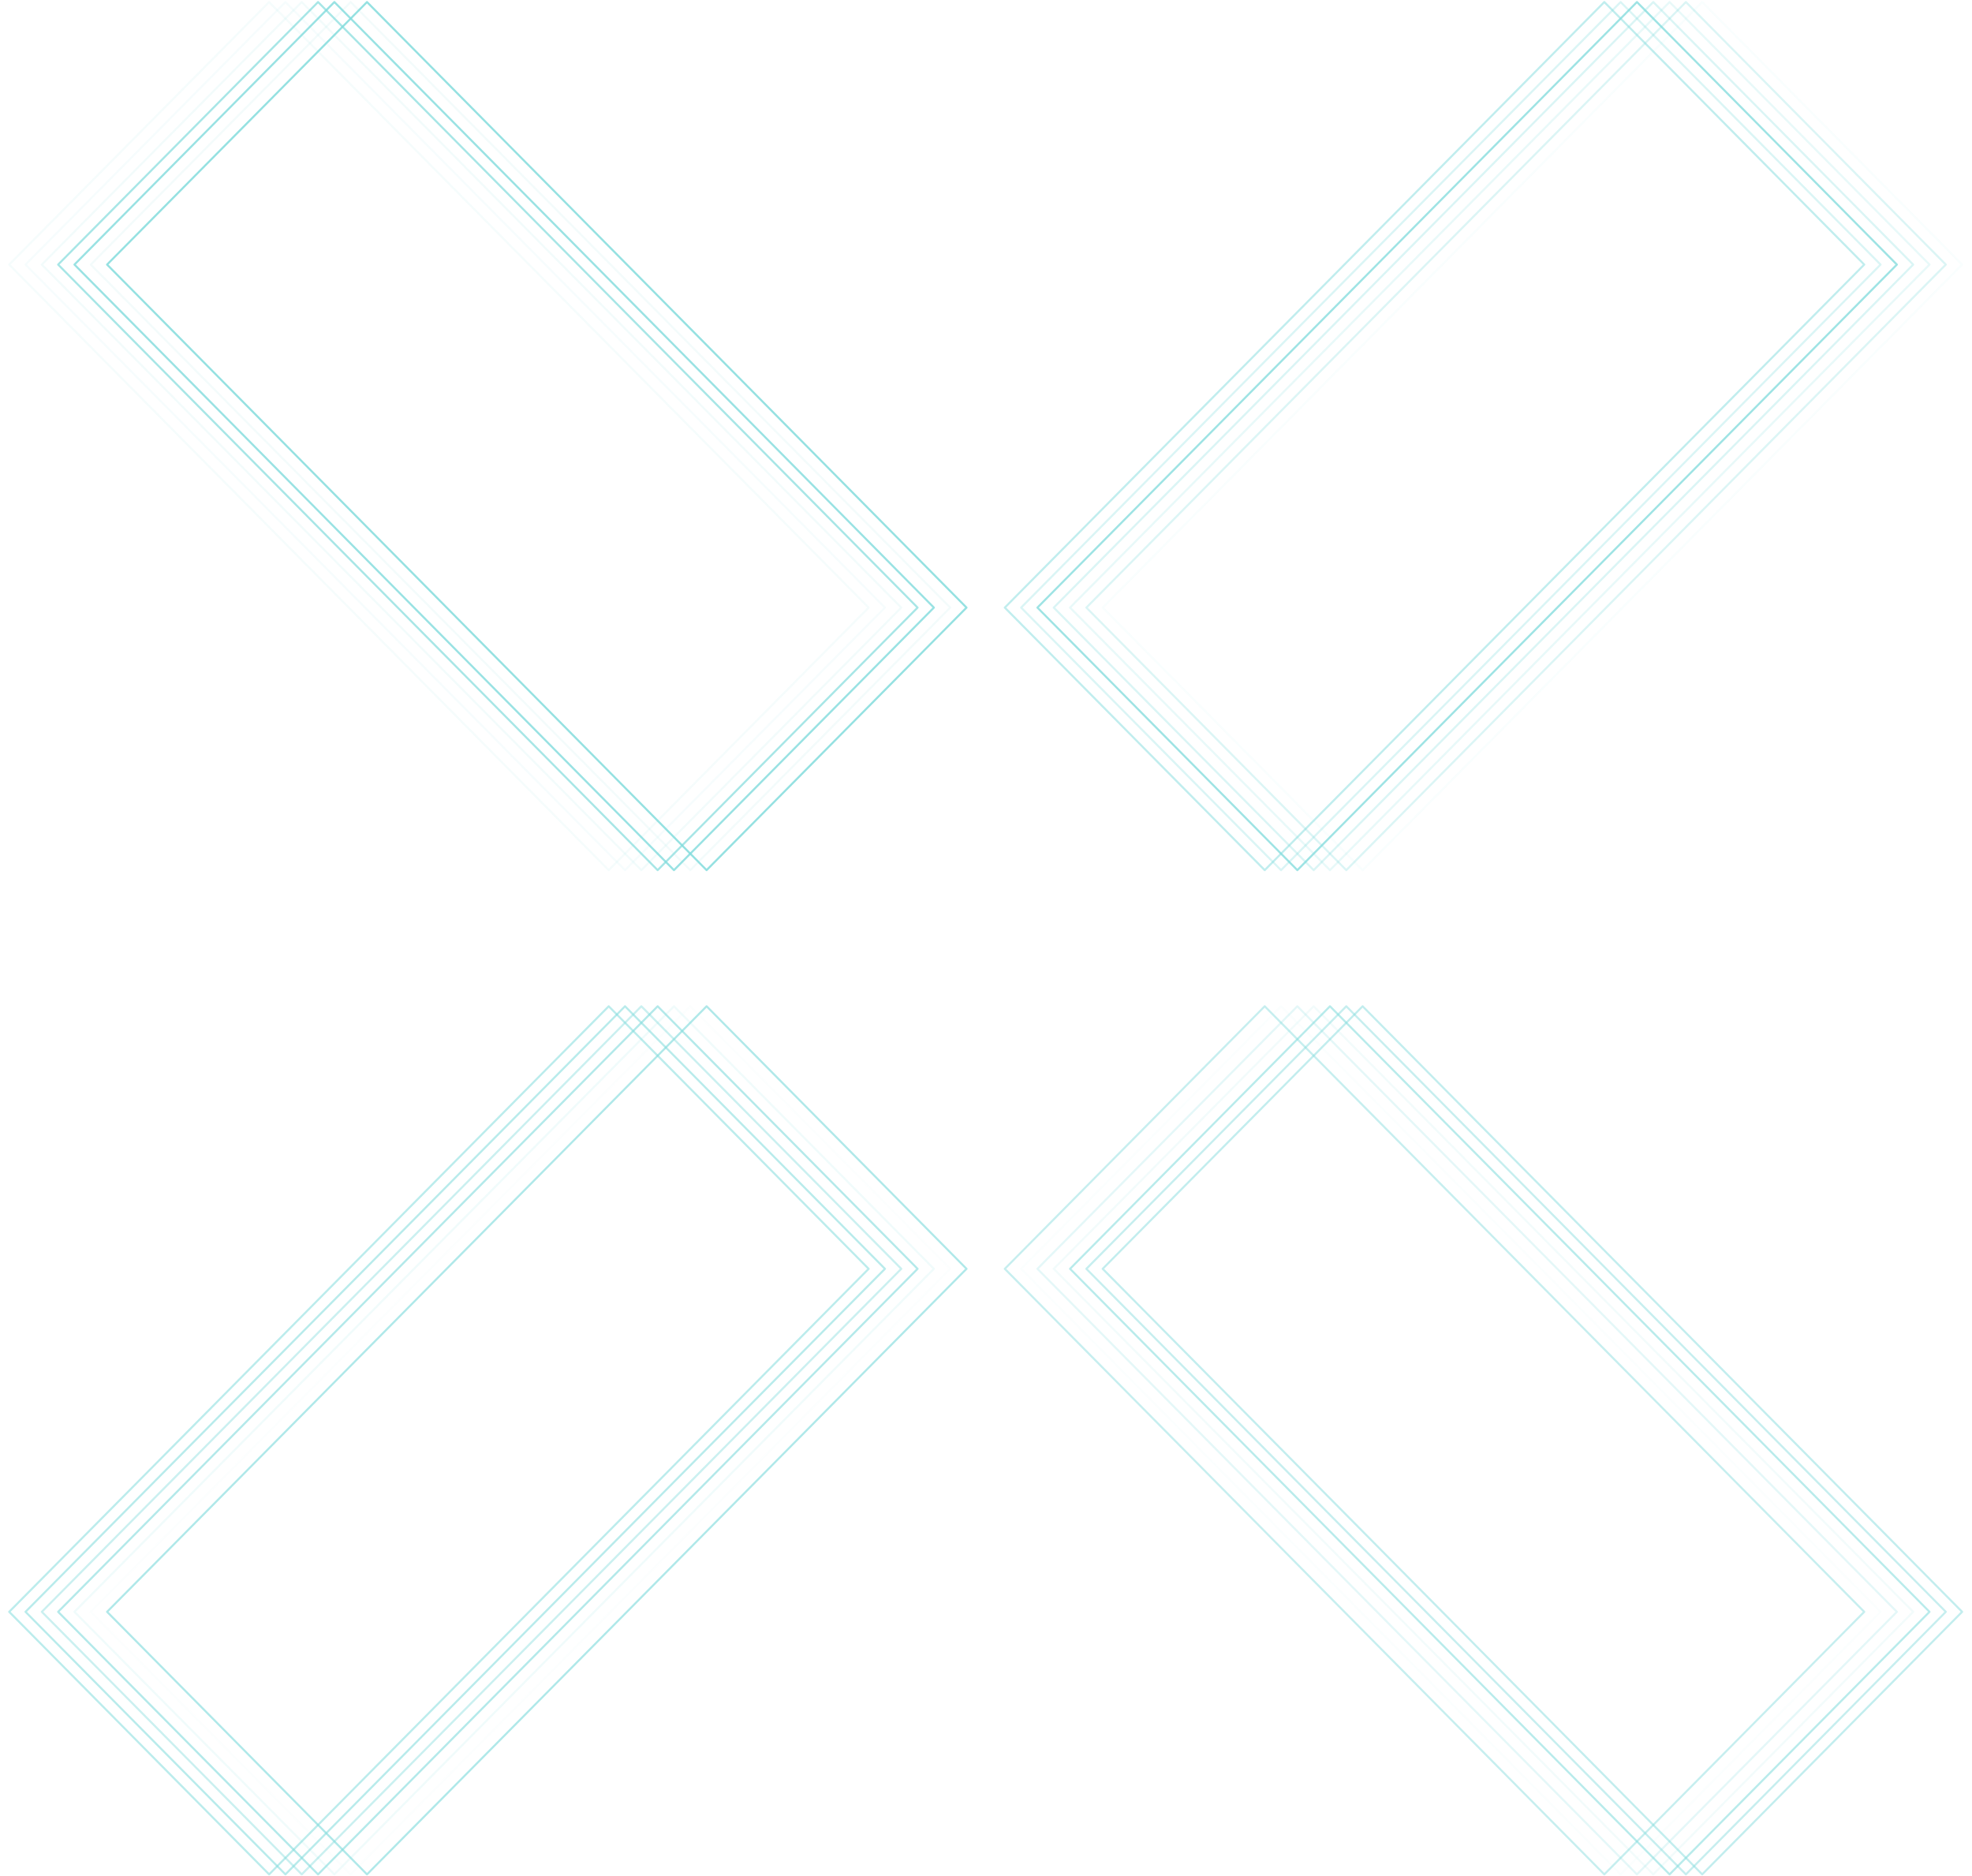 <?xml version="1.0" encoding="UTF-8" standalone="no"?>
<!DOCTYPE svg PUBLIC "-//W3C//DTD SVG 1.1//EN" "http://www.w3.org/Graphics/SVG/1.1/DTD/svg11.dtd">
<!-- Created with Vectornator (http://vectornator.io/) -->
<svg height="100%" stroke-miterlimit="10" style="fill-rule:nonzero;clip-rule:evenodd;stroke-linecap:round;stroke-linejoin:round;" version="1.1" viewBox="0 0 967 920" width="100%" xml:space="preserve" xmlns="http://www.w3.org/2000/svg" xmlns:xlink="http://www.w3.org/1999/xlink">
<defs/>
<g id="Untitled">
<g opacity="0.5">
<path d="M425.949 297.907L298.489 426.633L4.504 129.726L131.965 1L425.949 297.907Z" fill="none" opacity="1" stroke="#07B8BA" stroke-linecap="butt" stroke-linejoin="miter" stroke-opacity="0.08" stroke-width="1"/>
<path d="M492.715 297.907L620.175 426.633L914.16 129.726L786.702 1L492.715 297.907Z" fill="none" opacity="1" stroke="#07B8BA" stroke-linecap="butt" stroke-linejoin="miter" stroke-opacity="0.51" stroke-width="1"/>
<path d="M492.715 622.105L620.175 493.379L914.16 790.283L786.7 919.01L492.715 622.105Z" fill="none" opacity="1" stroke="#07B8BA" stroke-linecap="butt" stroke-linejoin="miter" stroke-opacity="0.46" stroke-width="1"/>
<path d="M425.951 622.105L298.491 493.379L4.506 790.283L131.964 919.01L425.951 622.105Z" fill="none" opacity="1" stroke="#07B8BA" stroke-linecap="butt" stroke-linejoin="miter" stroke-opacity="0.55" stroke-width="1"/>
<path d="M433.949 297.907L306.489 426.633L12.504 129.726L139.965 1L433.949 297.907Z" fill="none" opacity="1" stroke="#07B8BA" stroke-linecap="butt" stroke-linejoin="miter" stroke-opacity="0.07" stroke-width="1"/>
<path d="M500.715 297.907L628.175 426.633L922.16 129.726L794.702 1L500.715 297.907Z" fill="none" opacity="1" stroke="#07B8BA" stroke-linecap="butt" stroke-linejoin="miter" stroke-opacity="0.3" stroke-width="1"/>
<path d="M500.715 622.105L628.175 493.379L922.16 790.283L794.7 919.01L500.715 622.105Z" fill="none" opacity="1" stroke="#07B8BA" stroke-linecap="butt" stroke-linejoin="miter" stroke-opacity="0.03" stroke-width="1"/>
<path d="M433.951 622.105L306.491 493.379L12.506 790.283L139.964 919.01L433.951 622.105Z" fill="none" opacity="1" stroke="#07B8BA" stroke-linecap="butt" stroke-linejoin="miter" stroke-opacity="0.57" stroke-width="1"/>
<path d="M441.949 297.907L314.489 426.633L20.504 129.726L147.965 1L441.949 297.907Z" fill="none" opacity="1" stroke="#07B8BA" stroke-linecap="butt" stroke-linejoin="miter" stroke-opacity="0.1" stroke-width="1"/>
<path d="M508.715 297.907L636.175 426.633L930.16 129.726L802.702 1L508.715 297.907Z" fill="none" opacity="1" stroke="#07B8BA" stroke-linecap="butt" stroke-linejoin="miter" stroke-opacity="0.78" stroke-width="1"/>
<path d="M508.715 622.105L636.175 493.379L930.16 790.283L802.7 919.01L508.715 622.105Z" fill="none" opacity="1" stroke="#07B8BA" stroke-linecap="butt" stroke-linejoin="miter" stroke-opacity="0.22" stroke-width="1"/>
<path d="M441.951 622.105L314.491 493.379L20.506 790.283L147.964 919.01L441.951 622.105Z" fill="none" opacity="1" stroke="#07B8BA" stroke-linecap="butt" stroke-linejoin="miter" stroke-opacity="0.43" stroke-width="1"/>
<path d="M449.949 297.907L322.489 426.633L28.504 129.726L155.965 1L449.949 297.907Z" fill="none" opacity="1" stroke="#07B8BA" stroke-linecap="butt" stroke-linejoin="miter" stroke-opacity="0.7" stroke-width="1"/>
<path d="M516.715 297.907L644.175 426.633L938.16 129.726L810.702 1L516.715 297.907Z" fill="none" opacity="1" stroke="#07B8BA" stroke-linecap="butt" stroke-linejoin="miter" stroke-opacity="0.3" stroke-width="1"/>
<path d="M516.715 622.105L644.175 493.379L938.16 790.283L810.7 919.01L516.715 622.105Z" fill="none" opacity="1" stroke="#07B8BA" stroke-linecap="butt" stroke-linejoin="miter" stroke-opacity="0.1" stroke-width="1"/>
<path d="M449.951 622.105L322.491 493.379L28.506 790.283L155.964 919.01L449.951 622.105Z" fill="none" opacity="1" stroke="#07B8BA" stroke-linecap="butt" stroke-linejoin="miter" stroke-opacity="0.61" stroke-width="1"/>
<path d="M457.949 297.907L330.489 426.633L36.504 129.726L163.965 1L457.949 297.907Z" fill="none" opacity="1" stroke="#07B8BA" stroke-linecap="butt" stroke-linejoin="miter" stroke-opacity="0.82" stroke-width="1"/>
<path d="M524.715 297.907L652.175 426.633L946.16 129.726L818.702 1L524.715 297.907Z" fill="none" opacity="1" stroke="#07B8BA" stroke-linecap="butt" stroke-linejoin="miter" stroke-opacity="0.19" stroke-width="1"/>
<path d="M524.715 622.105L652.175 493.379L946.16 790.283L818.7 919.01L524.715 622.105Z" fill="none" opacity="1" stroke="#07B8BA" stroke-linecap="butt" stroke-linejoin="miter" stroke-opacity="0.57" stroke-width="1"/>
<path d="M457.951 622.105L330.491 493.379L36.506 790.283L163.964 919.01L457.951 622.105Z" fill="none" opacity="1" stroke="#07B8BA" stroke-linecap="butt" stroke-linejoin="miter" stroke-opacity="0.12" stroke-width="1"/>
<path d="M465.949 297.907L338.489 426.633L44.504 129.726L171.965 1L465.949 297.907Z" fill="none" opacity="1" stroke="#07B8BA" stroke-linecap="butt" stroke-linejoin="miter" stroke-opacity="0.09" stroke-width="1"/>
<path d="M532.715 297.907L660.175 426.633L954.16 129.726L826.702 1L532.715 297.907Z" fill="none" opacity="1" stroke="#07B8BA" stroke-linecap="butt" stroke-linejoin="miter" stroke-opacity="0.29" stroke-width="1"/>
<path d="M532.715 622.105L660.175 493.379L954.16 790.283L826.7 919.01L532.715 622.105Z" fill="none" opacity="1" stroke="#07B8BA" stroke-linecap="butt" stroke-linejoin="miter" stroke-opacity="0.46" stroke-width="1"/>
<path d="M465.951 622.105L338.491 493.379L44.506 790.283L171.964 919.01L465.951 622.105Z" fill="none" opacity="1" stroke="#07B8BA" stroke-linecap="butt" stroke-linejoin="miter" stroke-opacity="0.02" stroke-width="1"/>
<path d="M473.949 297.907L346.489 426.633L52.504 129.726L179.965 1L473.949 297.907Z" fill="none" opacity="1" stroke="#07B8BA" stroke-linecap="butt" stroke-linejoin="miter" stroke-opacity="0.85" stroke-width="1"/>
<path d="M540.715 297.907L668.175 426.633L962.16 129.726L834.702 1L540.715 297.907Z" fill="none" opacity="1" stroke="#07B8BA" stroke-linecap="butt" stroke-linejoin="miter" stroke-opacity="0.05" stroke-width="1"/>
<path d="M540.715 622.105L668.175 493.379L962.16 790.283L834.7 919.01L540.715 622.105Z" fill="none" opacity="1" stroke="#07B8BA" stroke-linecap="butt" stroke-linejoin="miter" stroke-opacity="0.49" stroke-width="1"/>
<path d="M473.951 622.105L346.491 493.379L52.506 790.283L179.964 919.01L473.951 622.105Z" fill="none" opacity="1" stroke="#07B8BA" stroke-linecap="butt" stroke-linejoin="miter" stroke-opacity="0.64" stroke-width="1"/>
</g>
</g>
</svg>
